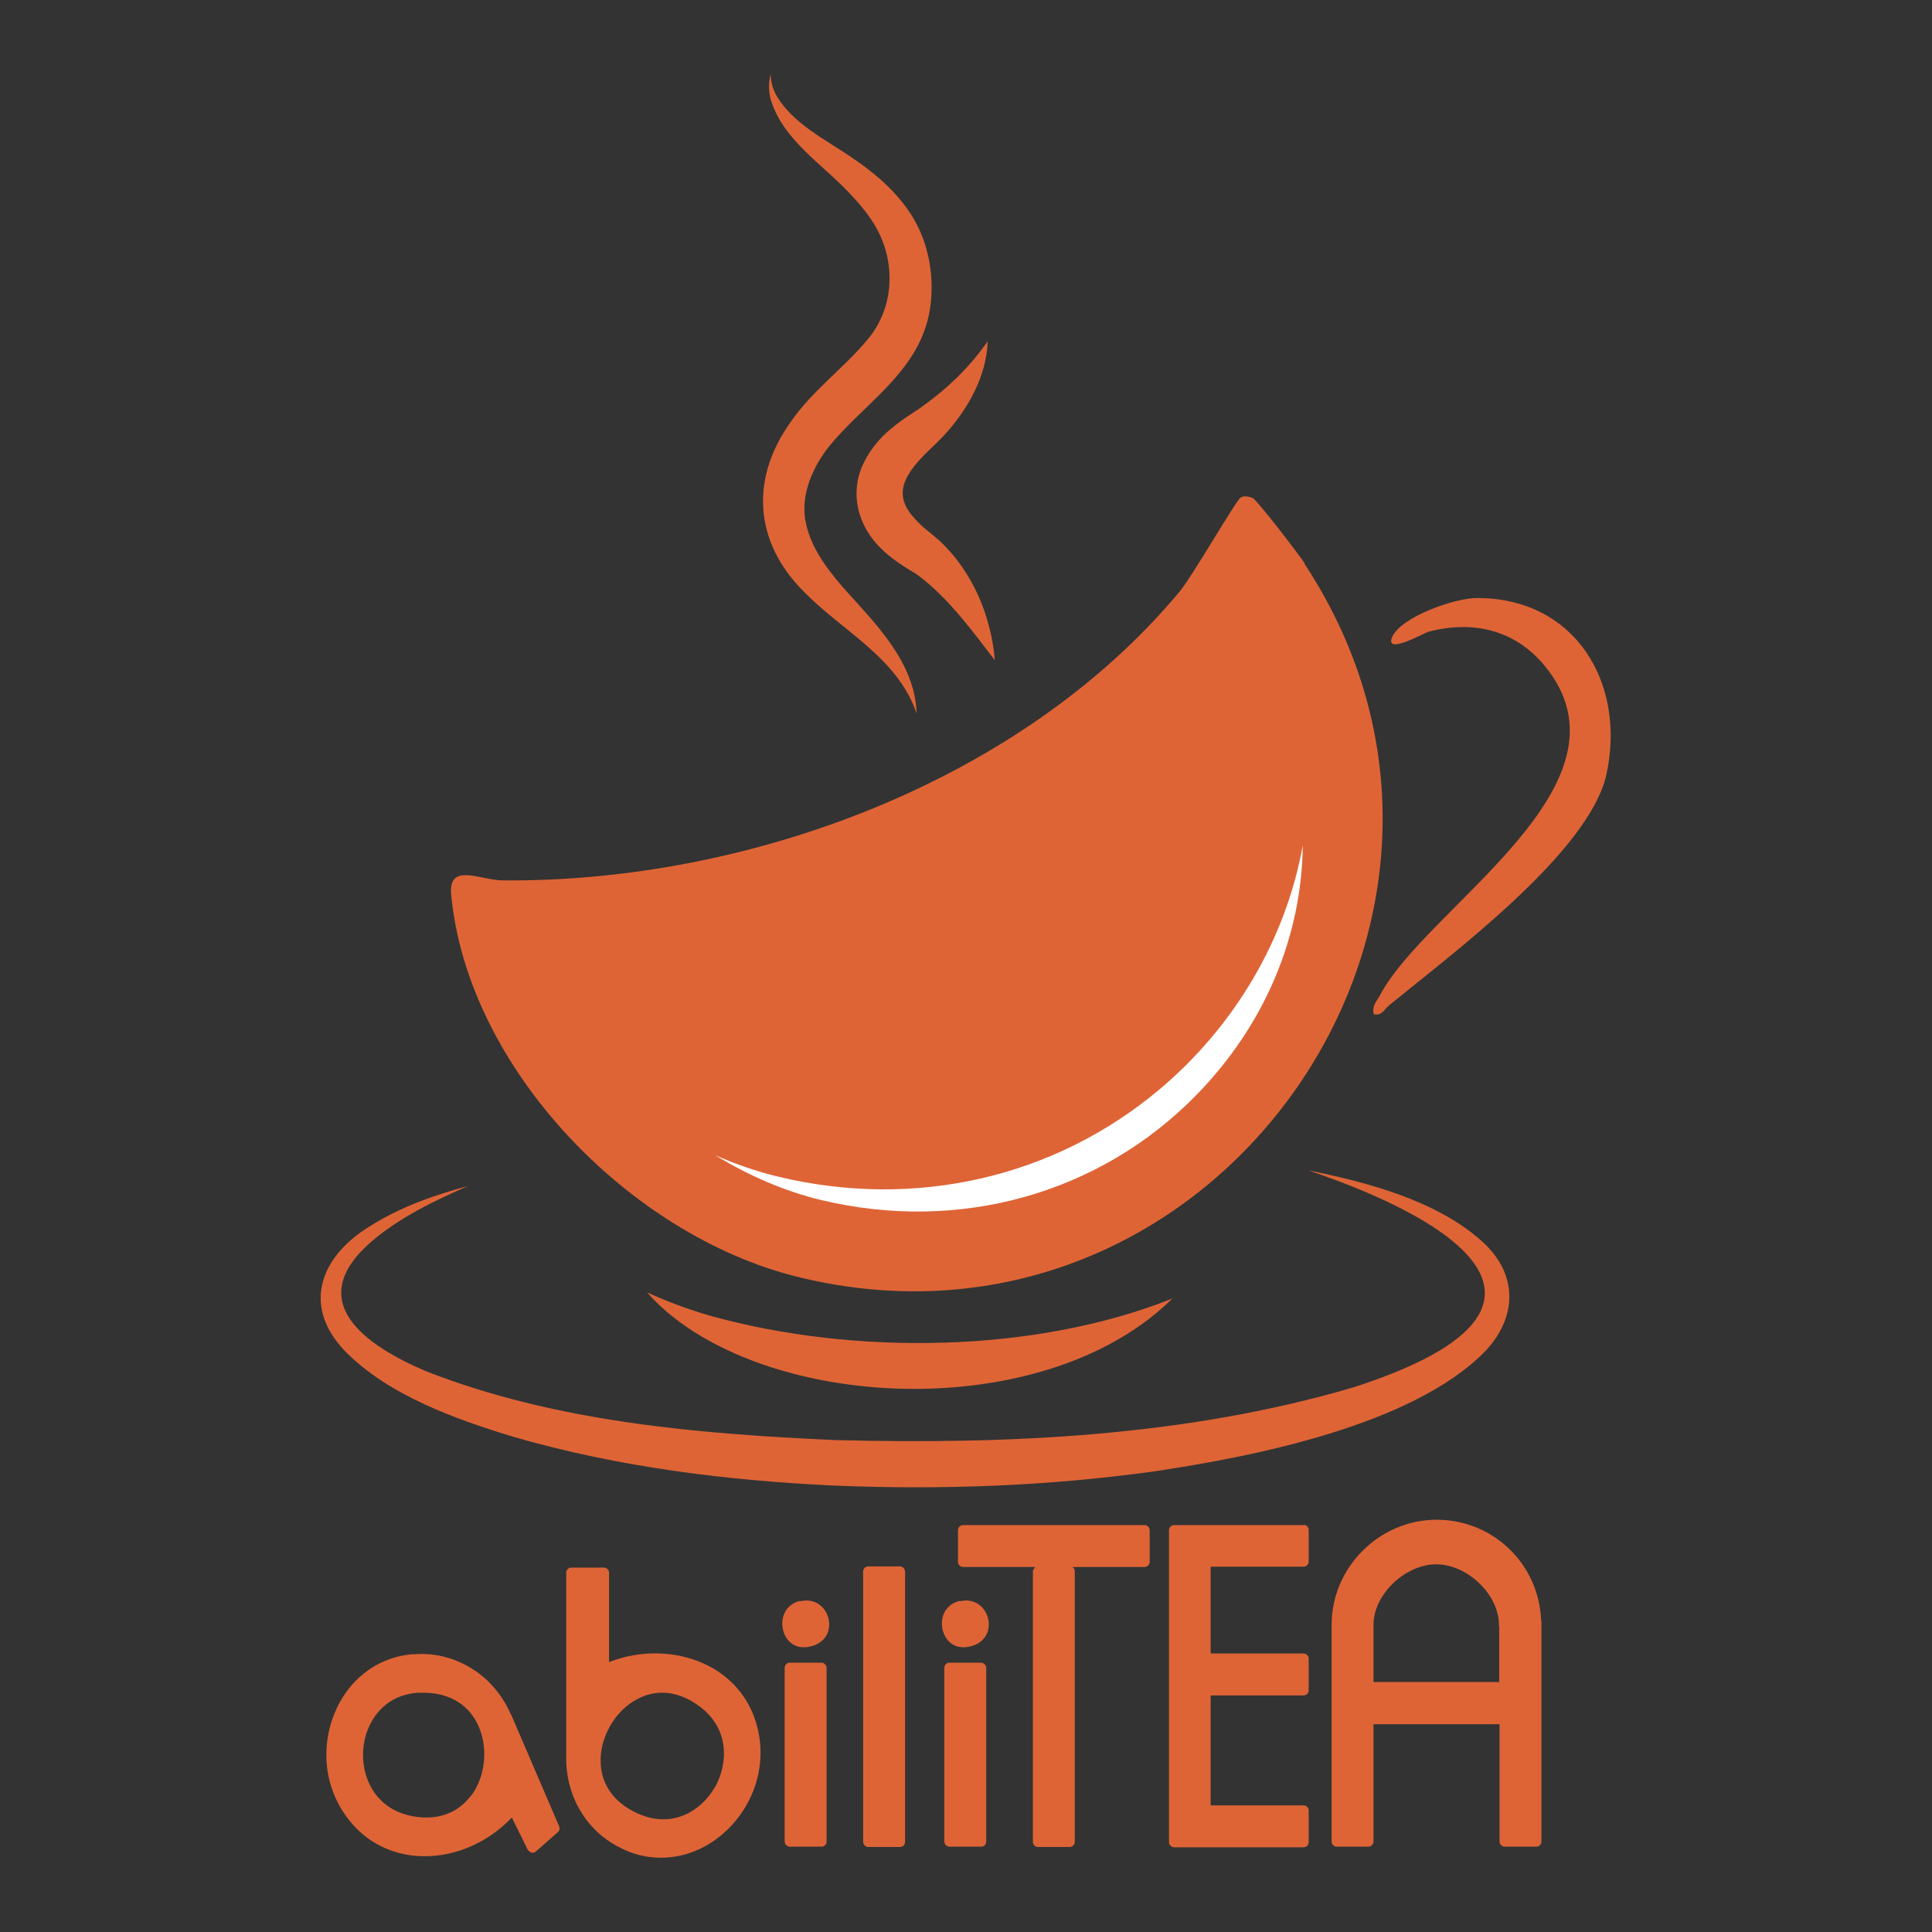 <?xml version="1.0" encoding="UTF-8"?>
<svg id="Layer_1" data-name="Layer 1" xmlns="http://www.w3.org/2000/svg" viewBox="0 0 65 65">
  <rect x="0" y="0" width="65" height="65" fill="#333333" stroke="none"/>
  <g>
    <g>
      <g>
        <path d="M46.22,34.12c-.07-.29,.1-.43,.21-.64,1.58-2.99,8.84-7.09,5.53-11.09-1-1.21-2.43-1.53-3.92-1.13-.13,.04-1.44,.78-1.21,.19,.28-.7,2.15-1.34,2.87-1.33,3.3,0,5.01,2.86,4.35,5.92-.56,2.61-5.21,6.06-7.3,7.77-.18,.14-.25,.38-.54,.31Z" fill="#de6436"/>
        <path d="M44.05,39.38c1.99,.41,4.29,1.01,5.83,2.4,1.2,1.09,1.18,2.55,.06,3.71-2.44,2.46-7.73,3.51-11.09,4.01-3.58,.5-7.2,.63-10.8,.48-3.61-.17-7.22-.62-10.71-1.62-1.98-.6-4.26-1.4-5.74-2.91-1.45-1.52-.82-3.17,.82-4.18,1.04-.66,2.18-1.06,3.33-1.37-1.14,.5-2.29,1.05-3.24,1.86-2.35,2.02-.22,3.51,1.84,4.38,4.35,1.7,9.12,2.1,13.76,2.31,5.82,.15,11.8-.12,17.41-1.77,7.8-2.51,4.02-5.43-1.46-7.29h0Z" fill="#de6436"/>
        <path d="M39.46,43.67c-3.74,3.73-11.41,3.9-15.83,1.31-.69-.41-1.34-.9-1.86-1.5,.72,.33,1.44,.59,2.17,.8,4.78,1.32,10.88,1.26,15.52-.6h0Z" fill="#de6436"/>
        <path d="M30.84,24.01c-.64-1.9-2.51-2.77-3.83-4.14-1.65-1.67-1.76-3.79-.41-5.67,.71-1.04,1.78-1.81,2.54-2.72,.93-1.05,1.02-2.58,.36-3.78-.23-.43-.56-.82-.9-1.18-.93-1-2.25-1.8-2.67-3.17-.07-.28-.08-.58,0-.85,0,.27,.08,.53,.22,.76,.55,.9,1.59,1.42,2.45,2,.74,.5,1.4,1.03,1.94,1.79,.65,.91,.9,2.08,.77,3.19-.25,2.1-2.01,3.16-3.25,4.58-.62,.7-1.1,1.66-.98,2.6,.14,.91,.67,1.63,1.28,2.34,1.08,1.21,2.44,2.52,2.48,4.27h0Z" fill="#de6436"/>
        <path d="M33.46,22.2c-.75-.98-1.47-1.96-2.41-2.72-.1-.07-.19-.15-.29-.21-.08-.05-.24-.14-.31-.19-.27-.17-.55-.37-.78-.6-.81-.76-1.12-1.92-.59-2.95,.12-.24,.28-.47,.45-.67,.44-.51,1.02-.86,1.41-1.12,.88-.62,1.66-1.35,2.29-2.26-.04,1.2-.68,2.31-1.48,3.18-.39,.41-.77,.71-1.07,1.13-.43,.59-.42,1.1,.08,1.64,.24,.29,.58,.52,.86,.77,1.1,1.04,1.72,2.51,1.85,4h0Z" fill="#de6436"/>
      </g>
      <g>
        <path d="M26.92,53.86c-.48,.11-.65,.54-.59,.9,.05,.34,.3,.66,.7,.66,.02,0,.04,0,.06,0,.49-.04,.68-.31,.75-.47,.11-.27,.06-.6-.13-.83-.19-.23-.47-.32-.77-.25Z" fill="#de6436"/>
        <rect x="26.4" y="55.94" width="1.41" height="6.19" rx=".17" ry=".17" fill="#de6436"/>
        <path d="M23.68,55.97c-.98-.44-2.15-.46-3.19-.05v-3.01c0-.09-.08-.17-.17-.17h-1.1c-.09,0-.17,.08-.17,.17v6.17c-.03,1.28,.62,2.44,1.71,3.03,.17,.09,.34,.17,.51,.23,.32,.11,.65,.16,.97,.16,.8,0,1.58-.32,2.21-.92,.98-.94,1.37-2.31,1-3.58-.26-.91-.89-1.63-1.77-2.03Zm.38,4.14c-.44,.79-1.38,1.39-2.49,.95-.83-.33-1.32-.94-1.36-1.72-.05-.85,.46-1.77,1.22-2.17,.27-.15,.56-.22,.85-.22,.43,0,.86,.16,1.27,.47,.98,.74,.96,1.88,.51,2.7Z" fill="#de6436"/>
        <path d="M17.19,57.69c-.5-1.18-1.59-1.96-2.82-2.04-.19-.01-.38,0-.56,.01-1.16,.12-2.12,.88-2.57,2.02-.5,1.27-.27,2.67,.6,3.67,.61,.71,1.48,1.1,2.43,1.1,0,0,.02,0,.03,0,1.08,0,2.15-.49,2.92-1.3l.54,1.09s.07,.08,.12,.09c.05,.01,.11,0,.15-.04l.74-.65c.06-.05,.07-.13,.04-.2l-1.62-3.77Zm-1.35,2.73c-.46,.61-1.18,.85-2.03,.67-1.2-.26-1.66-1.31-1.59-2.23,.07-.9,.67-1.84,1.86-1.91,.05,0,.11,0,.16,0,.82,0,1.46,.35,1.8,1,.4,.76,.32,1.8-.2,2.48Z" fill="#de6436"/>
        <path d="M38.49,51.31h-6.09c-.09,0-.17,.08-.17,.17v1.07c0,.09,.08,.17,.17,.17h2.43s-.08,.08-.08,.15v9.1c0,.09,.08,.17,.17,.17h1.07c.09,0,.17-.08,.17-.17v-9.1c0-.06-.03-.12-.08-.15h2.43c.09,0,.17-.08,.17-.17v-1.07c0-.09-.08-.17-.17-.17Z" fill="#de6436"/>
        <path d="M51.85,54.53c-.07-1.91-1.61-3.4-3.52-3.4s-3.53,1.59-3.53,3.54c0,.01,0,.03,0,.04v7.25c0,.09,.08,.17,.17,.17h1.07c.09,0,.17-.08,.17-.17v-3.95h4.24v3.95c0,.09,.08,.17,.17,.17h1.07c.09,0,.17-.08,.17-.17v-7.4s0-.02,0-.03Zm-1.4,2.06h-4.24v-1.87s0-.04,0-.06c0-1.01,1.06-2.03,2.11-2.03s2.11,1.02,2.11,2.03c0,.02,0,.05,.01,.07v1.85Z" fill="#de6436"/>
        <path d="M43.86,51.31h-4.36c-.09,0-.17,.08-.17,.17v10.5c0,.09,.08,.17,.17,.17h4.36c.09,0,.17-.08,.17-.17v-1.07c0-.09-.08-.17-.17-.17h-3.13v-3.7h3.13c.09,0,.17-.08,.17-.17v-1.07c0-.09-.08-.17-.17-.17h-3.13v-2.92h3.13c.09,0,.17-.08,.17-.17v-1.07c0-.09-.08-.17-.17-.17Z" fill="#de6436"/>
        <rect x="29.04" y="52.7" width="1.41" height="9.44" rx=".17" ry=".17" fill="#de6436"/>
        <rect x="31.77" y="55.94" width="1.41" height="6.19" rx=".17" ry=".17" fill="#de6436"/>
        <path d="M32.29,53.86c-.48,.11-.65,.54-.59,.9,.05,.34,.3,.66,.7,.66,.02,0,.04,0,.06,0,.49-.04,.68-.31,.75-.47,.11-.27,.06-.6-.13-.83-.19-.23-.47-.32-.77-.25Z" fill="#de6436"/>
      </g>
    </g>
    <path d="M43.9,18.96c-.19-.29-1.6-2.13-1.75-2.2-.13-.06-.29-.09-.41-.02-.16,.1-1.62,2.64-2.05,3.16-5.34,6.41-14.53,9.79-22.77,9.72-.75,0-1.85-.63-1.74,.49,.56,5.85,6,11.42,11.58,12.83,13.96,3.51,25.01-12,17.13-23.97Z" fill="#de6436"/>
  </g>
  <path d="M40.26,36.83c-3.26,3.34-7.99,4.66-12.65,3.54-1.2-.29-2.41-.81-3.54-1.5,.69,.3,1.38,.54,2.08,.71,4.62,1.12,9.31,.05,12.85-2.92,2.57-2.16,4.27-5.1,4.83-8.22-.03,3.05-1.27,6.04-3.58,8.4Z" fill="#fff"/>
</svg>